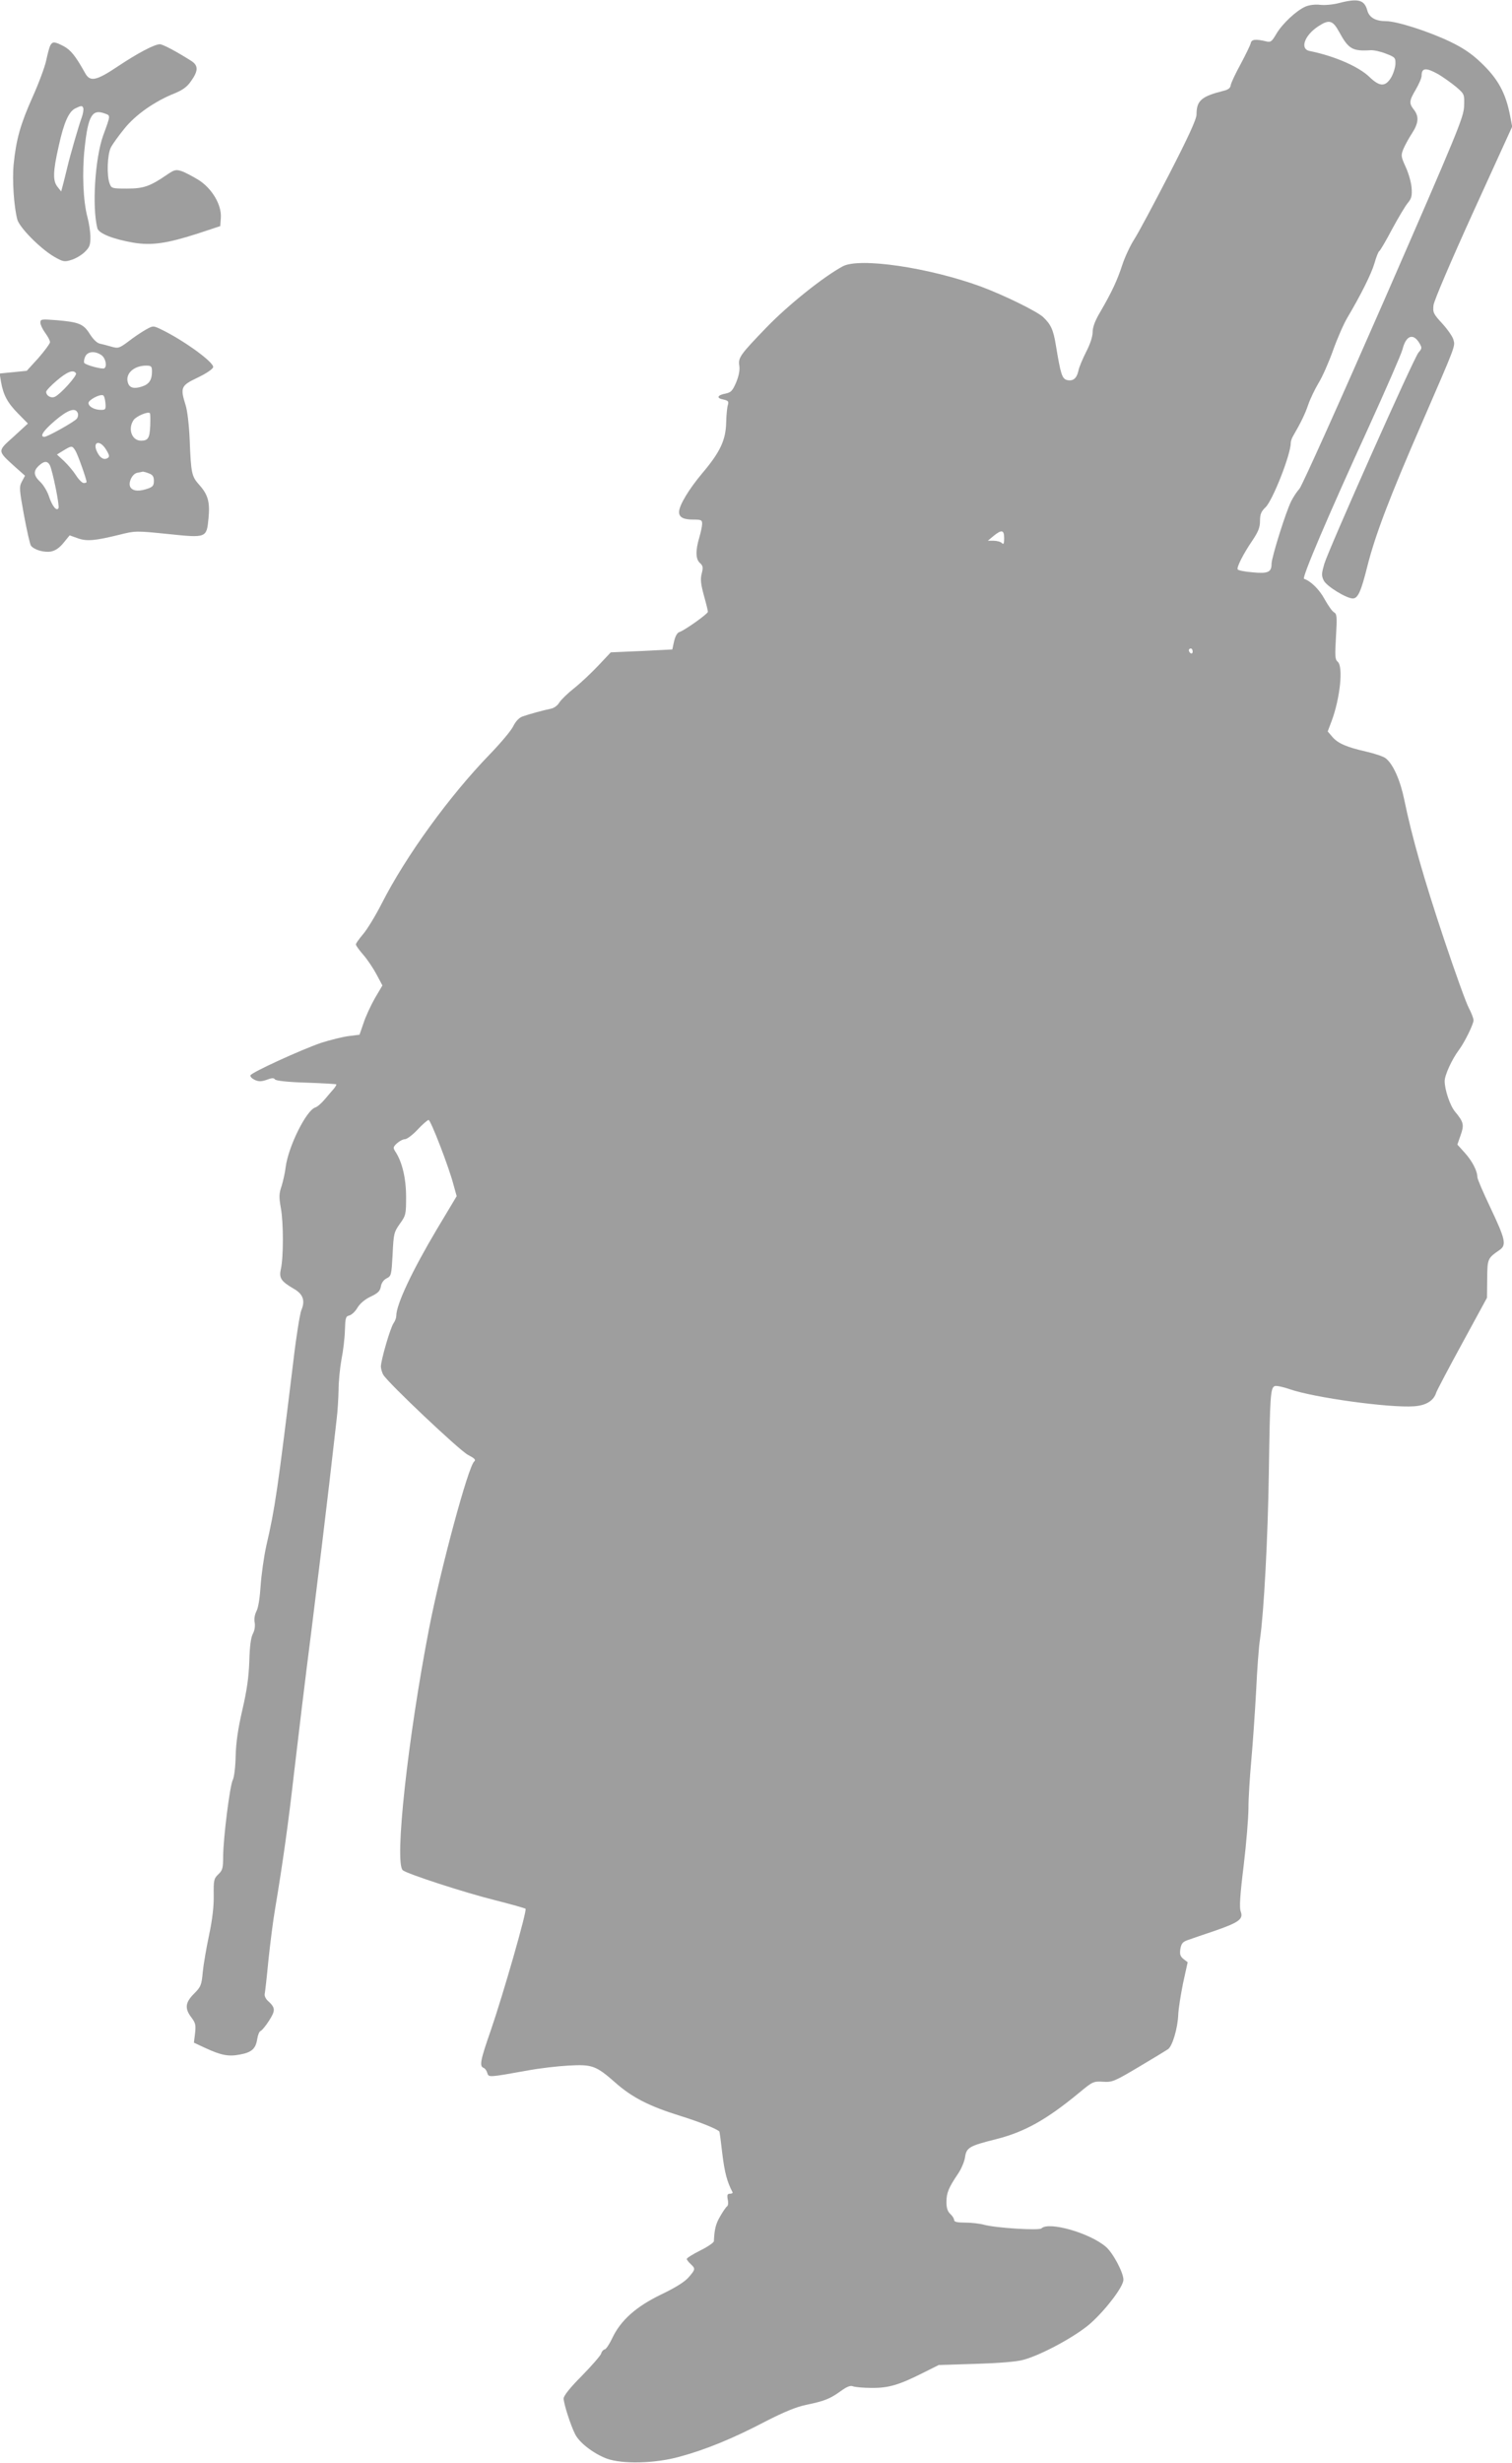 <?xml version="1.0" standalone="no"?>
<!DOCTYPE svg PUBLIC "-//W3C//DTD SVG 20010904//EN"
 "http://www.w3.org/TR/2001/REC-SVG-20010904/DTD/svg10.dtd">
<svg version="1.0" xmlns="http://www.w3.org/2000/svg"
 width="786pt" height="1280pt" viewBox="0 0 786 1280"
 preserveAspectRatio="xMidYMid meet">
<g transform="translate(0,1280) scale(0.1,-0.1)"
fill="#9e9e9e" stroke="none">
<path d="M6960 12784 c-30 -8 -74 -12 -98 -9 -26 3 -56 -1 -75 -9 -47 -20
-121 -89 -152 -142 -24 -41 -30 -45 -53 -39 -54 13 -76 11 -80 -9 -2 -10 -26
-59 -52 -108 -27 -49 -50 -98 -52 -110 -2 -16 -13 -24 -38 -30 -115 -29 -140
-51 -140 -123 0 -24 -42 -116 -143 -312 -79 -153 -160 -305 -181 -337 -21 -33
-49 -93 -62 -133 -26 -80 -54 -140 -115 -245 -27 -45 -39 -79 -39 -104 0 -23
-13 -63 -34 -103 -18 -36 -37 -80 -40 -98 -9 -40 -28 -55 -59 -48 -26 7 -33
29 -58 180 -13 81 -26 109 -66 147 -32 30 -201 113 -324 159 -271 99 -631 152
-718 105 -100 -54 -283 -200 -397 -318 -135 -140 -147 -156 -141 -197 4 -24
-2 -53 -16 -88 -19 -44 -27 -52 -54 -58 -44 -8 -51 -24 -13 -31 26 -6 29 -10
24 -28 -4 -11 -8 -52 -9 -91 -2 -92 -31 -154 -125 -265 -68 -81 -120 -166
-120 -201 0 -27 23 -39 72 -39 43 0 48 -2 48 -22 0 -13 -7 -45 -15 -72 -20
-67 -19 -113 4 -132 15 -14 17 -22 9 -54 -8 -30 -5 -54 11 -114 12 -42 21 -80
21 -85 0 -11 -120 -96 -147 -105 -13 -4 -22 -21 -29 -49 l-9 -42 -160 -8 -160
-7 -65 -69 c-36 -38 -92 -91 -125 -117 -33 -26 -67 -59 -77 -74 -9 -16 -28
-30 -45 -33 -39 -8 -112 -28 -146 -40 -18 -6 -36 -25 -49 -51 -11 -23 -66 -88
-122 -146 -211 -218 -435 -527 -561 -774 -33 -65 -77 -137 -98 -161 -20 -24
-37 -47 -37 -53 0 -5 17 -29 38 -53 21 -24 52 -70 69 -102 l31 -58 -39 -66
c-21 -37 -48 -95 -59 -129 l-21 -61 -56 -7 c-31 -4 -96 -20 -143 -35 -105 -36
-363 -154 -368 -169 -2 -7 8 -17 23 -24 20 -9 34 -9 62 1 26 10 37 10 42 2 5
-7 63 -14 162 -17 85 -3 156 -7 157 -9 2 -2 -4 -12 -12 -22 -9 -10 -30 -35
-47 -55 -17 -20 -39 -40 -50 -43 -47 -15 -140 -203 -154 -310 -3 -27 -13 -72
-21 -98 -14 -40 -14 -58 -4 -115 14 -75 14 -256 0 -317 -10 -46 0 -63 67 -102
49 -28 61 -62 39 -113 -7 -19 -26 -134 -40 -255 -83 -680 -96 -771 -141 -965
-13 -58 -26 -152 -30 -209 -4 -63 -12 -116 -22 -134 -9 -18 -13 -41 -9 -59 3
-18 0 -41 -10 -59 -10 -20 -16 -66 -18 -142 -3 -82 -12 -149 -36 -252 -23
-100 -33 -169 -35 -241 -1 -57 -8 -111 -15 -124 -15 -29 -49 -298 -50 -396 0
-62 -3 -73 -25 -94 -23 -22 -25 -30 -24 -109 1 -57 -7 -126 -24 -206 -14 -66
-29 -153 -33 -193 -6 -68 -10 -77 -45 -112 -46 -46 -50 -77 -14 -124 21 -28
24 -39 19 -82 l-6 -49 58 -27 c82 -38 121 -46 179 -35 62 11 84 29 92 80 3 21
11 41 18 43 7 3 27 27 44 54 34 53 33 67 -7 103 -11 10 -18 26 -16 35 2 9 11
87 19 172 9 85 24 207 35 270 40 238 70 453 99 710 17 146 57 481 91 745 33
264 74 602 91 750 17 149 35 302 39 340 5 39 9 106 10 150 0 44 7 116 15 160
9 44 17 112 18 152 2 64 4 73 23 77 12 3 31 21 42 40 13 22 39 44 69 58 38 18
49 29 53 53 3 18 14 34 30 42 24 12 25 17 31 125 5 107 7 115 38 159 31 43 32
49 32 140 0 94 -20 181 -56 235 -12 19 -12 24 9 43 12 11 31 21 41 21 10 0 40
22 66 50 26 28 52 50 57 50 11 0 106 -246 129 -335 l17 -61 -103 -172 c-129
-217 -211 -391 -211 -450 0 -10 -6 -27 -14 -38 -17 -24 -66 -193 -66 -226 1
-13 6 -32 13 -43 27 -44 394 -391 439 -415 36 -19 43 -26 33 -35 -30 -23 -173
-552 -234 -865 -111 -573 -182 -1222 -137 -1259 23 -19 320 -116 481 -156 83
-21 153 -41 157 -44 9 -8 -115 -441 -181 -633 -54 -155 -60 -185 -37 -194 8
-3 16 -15 19 -26 7 -24 6 -24 207 12 63 12 160 23 215 26 123 7 143 0 243 -88
88 -78 177 -123 337 -173 100 -31 187 -66 204 -81 2 -1 9 -54 16 -117 12 -96
24 -144 53 -199 2 -5 -4 -8 -13 -8 -14 0 -16 -6 -12 -30 4 -16 2 -32 -3 -35
-5 -3 -22 -27 -36 -52 -23 -39 -30 -66 -33 -130 -1 -7 -32 -29 -71 -48 -38
-19 -70 -39 -70 -44 0 -4 9 -16 20 -26 26 -24 26 -28 -11 -70 -21 -24 -70 -54
-143 -89 -130 -63 -210 -134 -254 -228 -15 -31 -32 -57 -39 -57 -6 -1 -15 -10
-18 -22 -4 -11 -49 -63 -101 -116 -60 -60 -94 -103 -94 -117 0 -26 36 -139 60
-186 22 -44 95 -100 163 -126 81 -30 252 -26 378 9 135 36 281 96 445 182 101
52 163 77 215 88 96 20 123 31 179 71 33 24 51 31 65 25 11 -4 54 -8 96 -8 87
-1 142 15 267 78 l82 41 193 6 c123 4 212 11 247 21 97 26 281 127 353 193 83
76 167 189 167 223 0 38 -55 141 -92 172 -85 72 -297 132 -334 95 -12 -12
-238 2 -299 19 -22 6 -66 11 -97 11 -42 0 -58 4 -58 13 0 8 -9 22 -20 32 -14
13 -20 31 -20 62 0 47 11 74 61 148 17 25 33 64 36 86 7 49 23 58 159 92 148
37 262 100 433 241 71 59 75 61 125 58 48 -3 58 1 186 77 74 44 143 86 153 93
22 17 49 107 52 178 1 30 13 104 25 164 l24 109 -22 17 c-17 14 -20 25 -16 52
5 28 12 37 38 46 17 6 80 28 140 48 127 44 150 61 136 100 -8 19 -4 84 15 238
14 116 25 252 25 301 0 50 7 162 15 250 8 88 19 250 25 360 5 110 14 230 20
267 20 136 41 524 46 868 6 396 8 439 31 447 8 3 43 -4 77 -16 126 -44 518
-98 646 -89 63 4 103 29 116 71 3 10 64 126 135 256 l129 237 1 98 c1 105 2
107 64 150 38 26 31 55 -49 224 -36 76 -66 145 -66 155 0 32 -27 84 -66 127
l-38 42 17 49 c19 53 16 68 -29 122 -26 31 -54 114 -54 159 0 31 38 114 75
163 30 41 75 133 75 153 0 10 -11 38 -24 63 -14 25 -72 187 -130 360 -103 309
-166 528 -206 723 -21 102 -58 185 -96 215 -12 10 -58 25 -101 35 -102 23
-149 43 -178 78 l-23 27 20 53 c44 117 62 284 32 309 -14 12 -15 29 -9 130 6
104 5 118 -10 127 -10 5 -31 36 -49 68 -27 50 -71 94 -107 106 -13 4 124 325
335 786 91 200 171 383 177 407 18 72 55 85 87 33 15 -26 15 -28 -4 -50 -24
-27 -464 -1015 -490 -1099 -14 -49 -15 -60 -3 -85 14 -30 117 -93 151 -94 27
0 43 35 76 167 42 166 116 359 283 743 177 408 174 400 165 433 -3 15 -29 53
-57 84 -48 52 -51 59 -47 97 3 24 88 223 207 485 l202 443 -10 52 c-23 124
-65 199 -156 284 -46 44 -93 75 -158 106 -111 53 -276 106 -332 106 -54 0 -87
19 -97 55 -15 56 -47 65 -148 39z m1 -149 c49 -90 69 -102 164 -96 17 1 53 -7
80 -18 47 -18 50 -21 49 -54 -1 -19 -11 -51 -23 -71 -30 -48 -59 -47 -112 4
-56 54 -182 109 -311 135 -52 10 -27 82 46 129 55 36 74 31 107 -29z m518
-222 c26 -16 67 -45 91 -65 43 -37 43 -38 41 -99 -2 -58 -29 -124 -417 -1013
-229 -523 -426 -962 -439 -976 -13 -14 -32 -43 -43 -65 -28 -56 -102 -292
-102 -325 0 -44 -19 -52 -100 -44 -39 3 -73 10 -76 15 -6 11 28 79 77 151 30
45 39 67 39 101 0 35 6 49 29 71 37 36 131 274 131 335 0 9 6 26 13 37 39 67
62 114 78 162 10 29 34 79 53 111 20 32 54 109 76 171 22 62 56 139 74 169 70
118 125 228 141 283 9 32 20 60 25 63 5 3 35 54 66 113 32 59 68 120 82 137
20 24 23 37 20 80 -2 27 -16 76 -31 108 -24 53 -25 59 -12 92 8 19 28 56 45
82 35 54 37 88 10 123 -26 33 -25 46 10 105 16 28 30 59 30 71 0 43 23 44 89
7z m-2259 -2410 c0 -29 -3 -34 -12 -25 -7 7 -26 12 -42 12 l-31 0 30 25 c42
34 55 32 55 -12z m980 -589 c0 -8 -4 -12 -10 -9 -5 3 -10 10 -10 16 0 5 5 9
10 9 6 0 10 -7 10 -16z"/>
<path d="M261 12563 c-5 -10 -14 -45 -21 -78 -7 -33 -39 -119 -71 -190 -63
-141 -85 -220 -98 -348 -8 -81 1 -219 19 -288 12 -42 119 -151 193 -194 44
-25 52 -27 87 -16 21 6 52 24 69 40 26 25 31 36 31 78 0 27 -7 73 -15 103 -23
85 -29 234 -15 361 18 168 39 204 105 179 30 -11 31 -6 -9 -115 -42 -119 -58
-369 -30 -481 7 -27 82 -57 187 -75 96 -16 176 -4 337 48 l115 38 3 43 c5 67
-46 153 -116 197 -31 19 -71 40 -89 46 -29 9 -37 7 -75 -19 -89 -61 -122 -72
-208 -72 -77 0 -81 1 -90 26 -16 41 -12 151 6 187 9 18 41 62 71 99 59 73 158
142 261 183 41 17 65 34 84 62 39 54 40 82 3 106 -82 52 -149 87 -164 87 -28
0 -115 -46 -217 -114 -115 -77 -146 -83 -172 -35 -49 88 -74 119 -111 139 -49
25 -58 25 -70 3z m172 -325 c2 -7 -1 -29 -8 -48 -15 -40 -60 -196 -74 -255 -5
-22 -15 -60 -21 -85 l-12 -45 -19 24 c-25 31 -24 79 6 211 27 124 53 181 87
197 31 15 36 15 41 1z"/>
<path d="M210 11123 c0 -10 11 -34 25 -53 14 -19 25 -40 25 -48 0 -7 -27 -44
-60 -82 l-61 -67 -70 -7 -71 -7 7 -42 c12 -69 33 -109 88 -165 l52 -53 -74
-68 c-86 -77 -86 -72 6 -156 l53 -47 -16 -30 c-15 -28 -14 -40 11 -177 15 -80
31 -151 36 -157 18 -22 68 -36 104 -30 24 5 44 19 66 46 l31 38 42 -15 c47
-17 90 -13 216 18 84 21 86 21 253 4 202 -21 201 -21 211 83 8 83 -3 122 -48
172 -40 45 -43 59 -50 235 -3 74 -12 151 -21 179 -29 93 -25 102 63 144 44 21
78 44 80 54 5 25 -155 141 -272 197 -40 19 -40 19 -78 -2 -21 -12 -62 -39 -90
-61 -48 -36 -54 -37 -87 -28 -20 6 -47 13 -61 16 -16 3 -35 22 -53 50 -33 53
-57 62 -172 72 -80 6 -85 6 -85 -13z m318 -169 c21 -15 30 -58 14 -68 -10 -6
-95 16 -104 28 -3 5 -1 20 5 33 12 27 51 31 85 7z m262 -85 c0 -44 -15 -66
-53 -78 -40 -13 -64 -7 -72 20 -15 46 29 88 93 89 29 0 32 -3 32 -31z m-395
-9 c7 -11 -77 -105 -108 -121 -20 -11 -47 4 -47 25 0 6 25 33 56 59 54 46 86
58 99 37z m153 -153 c3 -34 1 -37 -23 -37 -34 0 -65 17 -65 36 0 15 56 46 75
40 6 -1 11 -19 13 -39z m-144 -53 c4 -9 1 -23 -5 -30 -14 -17 -152 -94 -168
-94 -27 0 -6 32 55 84 67 57 106 70 118 40z m377 -66 c-3 -65 -11 -78 -48 -78
-48 0 -70 62 -38 108 14 19 73 45 84 35 3 -2 3 -31 2 -65z m-228 -127 c16 -26
17 -35 7 -41 -19 -12 -39 -1 -54 29 -29 57 14 69 47 12z m-161 -3 c12 -19 58
-148 58 -163 0 -3 -7 -5 -15 -5 -8 0 -26 18 -40 40 -14 22 -42 55 -62 74 l-37
34 34 21 c43 26 45 26 62 -1z m-133 -75 c14 -28 52 -213 45 -224 -10 -17 -32
10 -49 60 -8 26 -29 61 -45 76 -36 34 -38 57 -8 85 27 25 44 26 57 3z m515
-43 c20 -7 26 -17 26 -39 0 -24 -6 -31 -31 -40 -44 -15 -74 -14 -89 4 -17 21
5 72 33 78 12 2 25 5 29 6 4 0 18 -3 32 -9z"/>
</g>
</svg>
